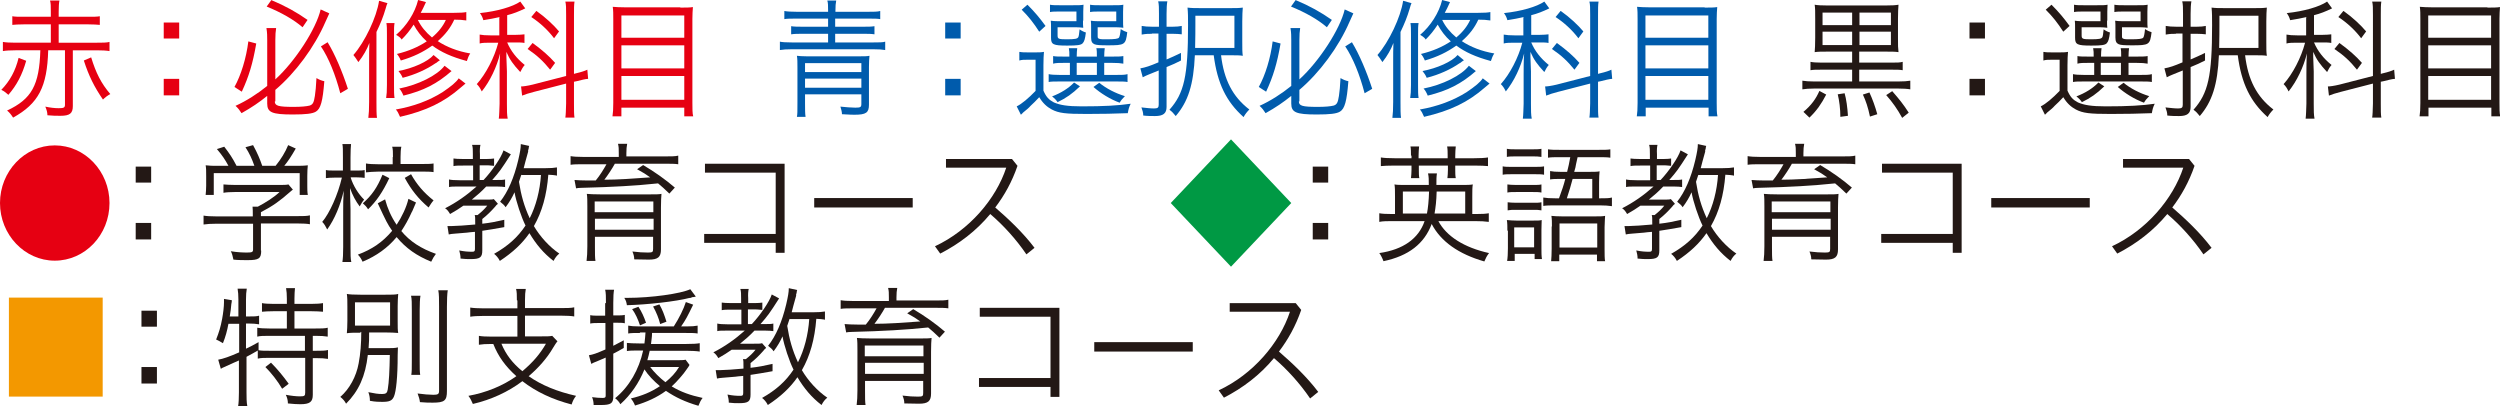 <?xml version="1.0" encoding="UTF-8"?><svg id="_レイヤー_2" xmlns="http://www.w3.org/2000/svg" viewBox="0 0 95.43 15.5"><defs><style>.cls-1{fill:#094;}.cls-1,.cls-2,.cls-3,.cls-4,.cls-5{stroke-width:0px;}.cls-2{fill:#005bac;}.cls-3{fill:#e60012;}.cls-4{fill:#231815;}.cls-5{fill:#f39800;}</style></defs><g id="_カリキュラム_文字"><path class="cls-3" d="M1,2.32c-.15.53-.36.93-.68,1.3-.09-.08-.16-.14-.27-.19.33-.34.54-.73.66-1.22l.29.11ZM.59,1.92c-.19,0-.37.01-.48.03v-.35c.1.02.27.03.48.03h1.35v-.7H.9c-.19,0-.33.01-.43.02v-.33c.1.02.23.02.43.02h1.04v-.19c0-.22,0-.32-.03-.43h.36c-.02.07-.03.25-.03.43v.19h1.14c.2,0,.33,0,.43-.02v.33c-.11-.01-.25-.02-.43-.02h-1.14v.7h1.46c.21,0,.38,0,.48-.03v.35c-.11-.02-.29-.03-.48-.03h-.92v2.13c0,.28-.12.37-.47.37-.14,0-.31,0-.5-.02,0-.11-.03-.21-.08-.33.19.04.35.06.51.06.19,0,.24-.02.24-.13V1.92h-.64c-.04,1.4-.37,2.03-1.34,2.57-.07-.11-.14-.2-.23-.27.94-.44,1.23-.97,1.27-2.3h-.94ZM3.48,2.19c.18.59.38.99.73,1.4-.11.06-.2.13-.28.21-.33-.48-.54-.9-.73-1.49l.28-.12Z"/><path class="cls-3" d="M6.84.86v.61h-.59v-.61h.59ZM6.84,3.01v.63h-.59v-.63h.59Z"/><path class="cls-3" d="M9.78,1.67c-.13.75-.28,1.25-.55,1.83l-.28-.18c.25-.45.45-1.1.53-1.74l.3.08ZM10.49,3.87c0,.17.13.21.72.21.29,0,.49-.02.61-.05.12-.04.16-.11.2-.37.03-.2.04-.33.06-.68.1.06.2.1.3.12-.06.77-.14,1.05-.32,1.16-.13.08-.38.11-.89.11-.79,0-.97-.08-.97-.42v-.29c-.31.25-.59.44-.98.66-.07-.11-.13-.19-.23-.28.42-.19.84-.46,1.21-.76v-1.74c0-.16,0-.29-.03-.47h.37c-.02.12-.03.27-.03.46v1.5c.76-.69,1.56-1.93,1.73-2.67l.33.15q-.05.11-.15.33c-.41.95-1.14,1.94-1.91,2.59v.44ZM10.35,0c.55.23.96.46,1.39.76l-.19.28c-.35-.3-.81-.56-1.37-.79l.18-.25ZM12.51,1.62c.27.44.56,1.12.77,1.77l-.29.17c-.19-.72-.44-1.34-.74-1.79l.26-.16Z"/><path class="cls-3" d="M14.09,2.36c0-.25,0-.53.01-.72-.09.24-.23.49-.42.73-.07-.11-.14-.21-.19-.27.44-.5.89-1.45.98-2.07l.32.09c-.03.06-.03.08-.07.21-.09.31-.2.58-.35.89v2.67c0,.28,0,.47.02.61h-.33c.02-.15.03-.34.03-.61v-1.52ZM15.06.88c-.02.12-.02.22-.02.42v1.94c0,.25,0,.37.02.5h-.32c.02-.14.03-.25.03-.5v-1.93c0-.2,0-.31-.02-.43h.32ZM17.79.78c-.11-.02-.28-.03-.45-.03-.14.31-.35.58-.63.82.33.22.76.39,1.24.47-.05.07-.1.19-.13.29-.59-.16-.98-.34-1.32-.59-.35.25-.72.43-1.2.57-.04-.1-.1-.2-.15-.25.45-.11.8-.26,1.14-.48-.22-.2-.37-.4-.5-.64-.15.23-.28.39-.46.57-.01-.04-.1-.12-.21-.18.4-.34.72-.84.84-1.33l.3.08c-.1.22-.12.26-.2.41h1.27c.24,0,.38-.01.47-.03v.32ZM17.78,3.18c-.06.05-.11.09-.19.16-.64.56-1.32.89-2.32,1.12-.05-.12-.1-.22-.16-.28.68-.12,1.27-.34,1.78-.66.34-.23.52-.38.62-.53l.26.2ZM16.63,2.41c-.33.23-.78.44-1.26.56-.04-.1-.09-.17-.16-.26.55-.1,1.13-.36,1.34-.61l.24.2s-.05.04-.06.04l-.09.07ZM17.24,2.71c-.56.49-1.07.75-1.84.94-.05-.12-.1-.21-.16-.27.72-.14,1.45-.5,1.73-.87l.26.2ZM15.95.76c.12.25.3.47.54.67.25-.21.42-.43.53-.67h-1.07Z"/><path class="cls-3" d="M19.08.65c-.23.05-.37.08-.63.12-.03-.11-.06-.17-.13-.27.66-.07,1.25-.24,1.54-.44l.19.26c-.25.12-.45.2-.69.26v.75h.33c.14,0,.25-.01.33-.02v.33c-.09-.02-.2-.02-.34-.02h-.32c.14.33.36.61.67.86-.07.08-.11.15-.17.27-.27-.29-.4-.47-.53-.77v.2c0,.09.01.34.02.55v1.23c0,.26,0,.42.03.57h-.34c.02-.15.02-.34.03-.57v-1.13c0-.18,0-.54.02-.79-.13.52-.38,1.05-.7,1.45-.06-.12-.1-.19-.19-.28.35-.39.67-1.01.82-1.58h-.3c-.16,0-.31,0-.41.03v-.34c.1.02.24.03.41.03h.34v-.68ZM20.37,3.51c-.16.04-.35.1-.44.14l-.04-.35c.08,0,.23-.02.44-.07l1.28-.33V.58c0-.27,0-.41-.03-.52h.35c-.02.13-.02.27-.02.51v2.25l.07-.02c.22-.05.36-.1.44-.14l.03.35c-.09,0-.28.05-.44.09l-.1.02v.84c0,.25,0,.42.02.53h-.35c.02-.12.02-.25.03-.54v-.76l-1.24.32ZM20.33,1.64c.38.28.62.49.86.76l-.19.26c-.26-.32-.49-.54-.86-.79l.19-.23ZM20.48.42c.34.24.66.54.86.78l-.19.26c-.24-.32-.55-.6-.87-.81l.19-.23Z"/><path class="cls-3" d="M25.97.29c.21,0,.36,0,.48-.02-.01.12-.02.29-.02.45v3.2c0,.22,0,.41.03.52h-.34v-.33h-2.4v.33h-.34c.02-.13.03-.28.03-.51V.75c0-.22,0-.35-.02-.49.13.01.27.02.49.02h2.09ZM26.12,1.44v-.85h-2.4v.85h2.4ZM23.72,2.61h2.4v-.88h-2.4v.88ZM23.72,3.81h2.4v-.91h-2.4v.91Z"/><path class="cls-2" d="M31.61.42c0-.2,0-.31-.03-.4h.34c-.02.1-.03.21-.03.4v.03h1.24c.21,0,.37,0,.47-.03v.31c-.1-.02-.25-.02-.46-.02h-1.26v.31h1.08c.15,0,.31,0,.42-.02v.31c-.12-.02-.26-.02-.42-.02h-1.08v.33h1.45c.21,0,.38,0,.46-.03v.32c-.11-.02-.25-.03-.46-.03h-3.1c-.19,0-.35.01-.46.03v-.32c.08.02.25.03.46.03h1.38v-.33h-.98c-.17,0-.3,0-.43.02v-.31c.12.02.28.02.43.02h.98v-.31h-1.21c-.2,0-.37,0-.46.02v-.31c.1.02.27.03.48.03h1.19v-.03ZM30.73,3.6v.35c0,.22,0,.39.02.51h-.33c.02-.11.02-.18.02-.55v-1.34c0-.19,0-.32-.02-.44.1.01.19.02.37.02h2.02c.19,0,.28,0,.38-.02-.01.11-.02.23-.02.43v1.44c0,.3-.11.38-.55.38-.08,0-.13,0-.48-.02,0-.09-.03-.19-.06-.29.2.02.41.04.57.04.2,0,.23-.02.23-.15v-.36h-2.15ZM32.88,2.41h-2.15v.34h2.15v-.34ZM30.73,3v.35h2.15v-.35h-2.15Z"/><path class="cls-2" d="M36.67.86v.61h-.59v-.61h.59ZM36.67,3.01v.63h-.59v-.63h.59Z"/><path class="cls-2" d="M38.92,1.98c.1.02.18.02.36.02h.22c.15,0,.24,0,.35-.02-.01.13-.02.27-.02.51v.97c.11.25.21.35.4.45.23.1.51.15,1.06.15.86,0,1.38-.03,1.87-.1-.07.15-.08.2-.11.36-.5.02-1,.03-1.57.03-.81,0-1.06-.03-1.33-.17-.19-.1-.35-.25-.48-.47-.13.14-.22.23-.33.33-.03.04-.07.07-.11.11l-.18.15s-.03.04-.08.08l-.16-.32c.19-.09.45-.31.72-.59v-1.19h-.28c-.16,0-.24,0-.34.03v-.32ZM39.22.18c.29.29.47.51.69.81l-.24.22c-.22-.34-.4-.57-.67-.84l.22-.19ZM40.64,2.4c-.21,0-.33,0-.44.03v-.29c.1.02.22.02.43.02h.19c0-.15,0-.22-.02-.32h.32c-.01.08-.02.18-.02.32h.77c0-.15,0-.23-.02-.32h.32c-.01.1-.02.17-.02.32h.3c.21,0,.32,0,.43-.02v.29c-.11-.02-.22-.03-.44-.03h-.29v.46h.44c.24,0,.34,0,.45-.03v.3c-.1-.02-.23-.02-.45-.02h-2.13c-.21,0-.33,0-.43.02v-.3c.09.02.22.03.43.03h.38v-.46h-.18ZM41.34.79c0,.12,0,.21.01.27-.1-.01-.17-.02-.29-.02h-.69v.31c0,.13.03.15.34.15.34,0,.41-.02.45-.08.02-.04.03-.1.05-.3.08.06.17.1.24.12-.03.25-.06.35-.13.42-.07.06-.19.08-.58.08-.54,0-.62-.04-.62-.3v-.37c0-.12,0-.21-.01-.28.06.01.15.02.3.02h.68v-.37h-.64c-.17,0-.27,0-.37.02V.18c.08.02.24.02.37.02h.5c.23,0,.32,0,.41-.02,0,.08-.01.13-.01.27v.34ZM41.22,3.3c-.29.28-.52.44-.85.6-.05-.08-.12-.15-.21-.22.34-.13.63-.31.84-.53l.23.15ZM41.1,2.86h.77v-.46h-.77v.46ZM42.87.79c0,.11,0,.21.01.27-.09-.01-.16-.02-.29-.02h-.69v.32c0,.08,0,.1.06.12.04.02.14.02.28.02.32,0,.43-.02.47-.06.03-.04.05-.13.07-.33.09.06.18.1.25.12-.06.48-.09.5-.75.5-.3,0-.42-.01-.5-.04-.09-.04-.13-.1-.13-.26v-.36c0-.12,0-.2-.01-.28.06.01.15.02.29.02h.68v-.37h-.63c-.17,0-.27,0-.37.02V.18c.09.02.24.02.37.02h.49c.22,0,.32,0,.41-.02,0,.05-.01.15-.01.27v.34ZM41.96,3.16c.27.22.62.4.98.51-.09.09-.15.16-.2.25-.36-.13-.73-.36-1-.6l.22-.16Z"/><path class="cls-2" d="M43.98,1.29c-.15,0-.22,0-.4.03v-.33c.11.02.24.03.4.03h.26v-.49c0-.22,0-.36-.03-.48h.35c-.02.11-.03.27-.03.48v.49h.24c.13,0,.25-.01.34-.03v.32c-.09-.01-.21-.02-.35-.02h-.23v.98c.19-.08.3-.13.55-.25v.29c-.22.11-.28.14-.55.25v1.52c0,.25-.13.35-.44.35-.12,0-.29,0-.45-.02,0-.11-.03-.2-.07-.31.19.02.34.04.48.04s.18-.03.18-.14v-1.31c-.1.04-.24.1-.37.15-.08.03-.16.07-.24.11l-.09-.34c.21-.04.36-.09.69-.23v-1.1h-.26ZM45.61,2.11c-.05,1.13-.26,1.77-.73,2.32-.09-.11-.14-.17-.24-.24.56-.63.71-1.27.71-3.23,0-.29,0-.47-.02-.67.16.02.29.02.52.02h1.1c.23,0,.34,0,.49-.02-.01.12-.02.29-.02.53v.78c0,.26,0,.4.02.53-.12-.02-.24-.02-.45-.02h-.38c.11.93.44,1.58,1.08,2.07-.08.08-.17.19-.22.29-.66-.59-1-1.28-1.14-2.36h-.71ZM47.12,1.83V.6h-1.49v.33c0,.2,0,.5-.01.9h1.5Z"/><path class="cls-2" d="M48.88,1.67c-.13.75-.28,1.25-.55,1.83l-.28-.18c.25-.45.45-1.1.53-1.74l.3.08ZM49.58,3.87c0,.17.13.21.72.21.29,0,.49-.02.61-.05.12-.04.16-.11.2-.37.03-.2.04-.33.06-.68.1.06.2.1.3.12-.06.77-.14,1.05-.32,1.16-.13.08-.38.11-.89.11-.79,0-.97-.08-.97-.42v-.29c-.31.25-.59.44-.98.66-.07-.11-.13-.19-.23-.28.42-.19.84-.46,1.21-.76v-1.74c0-.16,0-.29-.03-.47h.37c-.02.12-.03.27-.03.46v1.5c.76-.69,1.56-1.93,1.73-2.67l.33.15q-.05.11-.15.33c-.41.95-1.14,1.94-1.91,2.59v.44ZM49.45,0c.55.23.96.46,1.39.76l-.19.28c-.35-.3-.81-.56-1.37-.79l.18-.25ZM51.61,1.62c.27.44.56,1.12.77,1.77l-.29.17c-.19-.72-.44-1.34-.74-1.79l.26-.16Z"/><path class="cls-2" d="M53.18,2.36c0-.25,0-.53.01-.72-.09.24-.23.49-.42.73-.07-.11-.14-.21-.19-.27.44-.5.89-1.45.98-2.07l.32.09c-.03.06-.03.08-.07.21-.09.31-.2.58-.35.89v2.67c0,.28,0,.47.02.61h-.33c.02-.15.03-.34.03-.61v-1.52ZM54.15.88c-.02.12-.02.22-.02.42v1.94c0,.25,0,.37.02.5h-.32c.02-.14.03-.25.03-.5v-1.93c0-.2,0-.31-.02-.43h.32ZM56.88.78c-.11-.02-.28-.03-.45-.03-.14.31-.35.58-.63.82.33.22.76.39,1.24.47-.05.07-.1.19-.13.29-.59-.16-.98-.34-1.32-.59-.35.25-.72.43-1.2.57-.04-.1-.1-.2-.15-.25.45-.11.8-.26,1.14-.48-.22-.2-.37-.4-.5-.64-.15.23-.28.39-.46.57-.01-.04-.1-.12-.21-.18.4-.34.72-.84.84-1.33l.3.08c-.1.22-.12.26-.2.41h1.27c.24,0,.38-.01.47-.03v.32ZM56.87,3.18c-.06.05-.11.09-.19.16-.64.56-1.32.89-2.32,1.12-.05-.12-.1-.22-.16-.28.68-.12,1.27-.34,1.78-.66.34-.23.52-.38.62-.53l.26.2ZM55.72,2.41c-.33.23-.78.44-1.26.56-.04-.1-.09-.17-.16-.26.55-.1,1.13-.36,1.34-.61l.24.2s-.05.04-.06.04l-.09.07ZM56.34,2.71c-.56.49-1.07.75-1.84.94-.05-.12-.1-.21-.16-.27.72-.14,1.45-.5,1.73-.87l.26.2ZM55.05.76c.12.25.3.47.54.67.25-.21.42-.43.53-.67h-1.07Z"/><path class="cls-2" d="M58.17.65c-.23.05-.37.08-.63.12-.03-.11-.06-.17-.13-.27.66-.07,1.25-.24,1.54-.44l.19.26c-.25.12-.45.2-.69.26v.75h.33c.14,0,.25-.01.33-.02v.33c-.09-.02-.2-.02-.34-.02h-.32c.14.33.36.61.67.86-.07.08-.11.15-.17.27-.27-.29-.4-.47-.53-.77v.2c0,.09.01.34.02.55v1.23c0,.26,0,.42.03.57h-.34c.02-.15.02-.34.03-.57v-1.13c0-.18,0-.54.02-.79-.13.52-.38,1.05-.7,1.45-.06-.12-.1-.19-.19-.28.35-.39.67-1.01.82-1.58h-.3c-.16,0-.31,0-.41.03v-.34c.1.02.24.03.41.03h.34v-.68ZM59.46,3.51c-.16.04-.35.1-.44.14l-.04-.35c.08,0,.23-.02.44-.07l1.28-.33V.58c0-.27,0-.41-.03-.52h.35c-.02.13-.02.27-.02.51v2.25l.07-.02c.22-.05.36-.1.44-.14l.03.35c-.09,0-.28.05-.44.09l-.1.02v.84c0,.25,0,.42.02.53h-.35c.02-.12.02-.25.03-.54v-.76l-1.24.32ZM59.43,1.64c.38.28.62.49.86.76l-.19.26c-.26-.32-.49-.54-.86-.79l.19-.23ZM59.58.42c.34.24.66.54.86.78l-.19.26c-.24-.32-.55-.6-.87-.81l.19-.23Z"/><path class="cls-2" d="M65.07.29c.21,0,.36,0,.48-.02-.01.12-.02.29-.02.45v3.2c0,.22,0,.41.03.52h-.34v-.33h-2.4v.33h-.34c.02-.13.03-.28.03-.51V.75c0-.22,0-.35-.02-.49.13.01.27.02.49.02h2.09ZM65.21,1.44v-.85h-2.4v.85h2.4ZM62.81,2.61h2.4v-.88h-2.4v.88ZM62.81,3.81h2.4v-.91h-2.4v.91Z"/><path class="cls-4" d="M69.82,1.97c-.29,0-.4,0-.55.02.01-.13.02-.27.02-.54v-.72c0-.29,0-.41-.02-.55.1.02.26.03.52.03h2.15c.28,0,.43-.01.53-.03-.01.16-.02.26-.02.54v.73c0,.29,0,.38.02.54-.14-.02-.26-.02-.54-.02h-.96v.42h1.25c.19,0,.31,0,.41-.03v.32c-.11-.02-.22-.02-.41-.02h-1.25v.45h1.49c.21,0,.34-.01.46-.03v.33c-.11-.02-.28-.03-.46-.03h-3.21c-.17,0-.34.01-.45.03v-.33c.11.02.27.03.45.03h1.45v-.45h-1.18c-.19,0-.3,0-.41.02v-.32c.09.02.23.03.41.03h1.18v-.42h-.88ZM69.71,3.61c-.18.35-.36.61-.64.88l-.23-.22c.3-.25.48-.5.61-.8l.26.14ZM70.7.48h-1.13v.48h1.13v-.48ZM70.7,1.21h-1.13v.51h1.13v-.51ZM70.41,3.55c.07.24.11.56.13.87l-.29.04c0-.3-.04-.62-.1-.86l.26-.04ZM72.18.96v-.48h-1.2v.48h1.2ZM72.18,1.72v-.51h-1.2v.51h1.2ZM71.36,3.53c.12.26.22.54.3.83l-.28.09c-.07-.34-.16-.61-.27-.84l.25-.08ZM72.23,3.48c.27.31.41.48.63.82l-.25.2c-.18-.33-.37-.6-.61-.87l.23-.15Z"/><path class="cls-4" d="M75.77.86v.61h-.59v-.61h.59ZM75.77,3.01v.63h-.59v-.63h.59Z"/><path class="cls-4" d="M78.01,1.98c.1.02.18.02.36.02h.22c.15,0,.24,0,.35-.02-.01.13-.02.27-.02.51v.97c.11.25.21.35.4.45.23.1.51.15,1.06.15.86,0,1.38-.03,1.87-.1-.07.15-.08.2-.11.36-.5.02-1,.03-1.57.03-.81,0-1.06-.03-1.33-.17-.19-.1-.35-.25-.48-.47-.13.14-.22.23-.33.33-.03.04-.07.07-.11.11l-.18.15s-.03.04-.08.08l-.16-.32c.19-.09.45-.31.72-.59v-1.19h-.28c-.16,0-.24,0-.34.03v-.32ZM78.31.18c.29.29.47.51.69.81l-.24.22c-.22-.34-.4-.57-.67-.84l.22-.19ZM79.74,2.4c-.21,0-.33,0-.44.03v-.29c.1.02.22.02.43.02h.19c0-.15,0-.22-.02-.32h.32c-.01.08-.02.18-.02.32h.77c0-.15,0-.23-.02-.32h.32c-.01.1-.02.17-.02.32h.3c.21,0,.32,0,.43-.02v.29c-.11-.02-.22-.03-.44-.03h-.29v.46h.44c.24,0,.34,0,.45-.03v.3c-.1-.02-.23-.02-.45-.02h-2.13c-.21,0-.33,0-.43.02v-.3c.09.02.22.03.43.03h.38v-.46h-.18ZM80.43.79c0,.12,0,.21.01.27-.1-.01-.17-.02-.29-.02h-.69v.31c0,.13.03.15.34.15.34,0,.41-.02.45-.08.02-.04.03-.1.05-.3.08.06.17.1.24.12-.03.25-.06.35-.13.42-.07.06-.19.08-.58.08-.54,0-.62-.04-.62-.3v-.37c0-.12,0-.21-.01-.28.06.01.15.02.3.02h.68v-.37h-.64c-.17,0-.27,0-.37.02V.18c.08.02.24.02.37.02h.5c.23,0,.32,0,.41-.02,0,.08-.01.13-.01.27v.34ZM80.32,3.3c-.29.28-.52.44-.85.6-.05-.08-.12-.15-.21-.22.34-.13.63-.31.84-.53l.23.15ZM80.19,2.86h.77v-.46h-.77v.46ZM81.97.79c0,.11,0,.21.01.27-.09-.01-.16-.02-.29-.02h-.69v.32c0,.08,0,.1.06.12.04.02.14.02.28.02.32,0,.43-.02.47-.06.03-.04.05-.13.07-.33.09.06.18.1.25.12-.06.48-.09.5-.75.5-.3,0-.42-.01-.5-.04-.09-.04-.13-.1-.13-.26v-.36c0-.12,0-.2-.01-.28.06.01.15.02.29.02h.68v-.37h-.63c-.17,0-.27,0-.37.02V.18c.09.02.24.02.37.02h.49c.22,0,.32,0,.41-.02,0,.05-.01.15-.01.27v.34ZM81.06,3.16c.27.22.62.4.98.51-.09.09-.15.16-.2.25-.36-.13-.73-.36-1-.6l.22-.16Z"/><path class="cls-4" d="M83.07,1.29c-.15,0-.22,0-.4.03v-.33c.11.02.24.03.4.03h.26v-.49c0-.22,0-.36-.03-.48h.35c-.02.11-.03.27-.03.48v.49h.24c.13,0,.25-.01.34-.03v.32c-.09-.01-.21-.02-.35-.02h-.23v.98c.19-.08.3-.13.55-.25v.29c-.22.11-.28.14-.55.25v1.52c0,.25-.13.35-.44.35-.12,0-.29,0-.45-.02,0-.11-.03-.2-.07-.31.19.02.34.04.48.04s.18-.03.18-.14v-1.31c-.1.04-.24.1-.37.15-.08.03-.16.07-.24.11l-.09-.34c.21-.04.36-.09.69-.23v-1.1h-.26ZM84.7,2.11c-.05,1.13-.26,1.77-.73,2.32-.09-.11-.14-.17-.24-.24.56-.63.71-1.27.71-3.23,0-.29,0-.47-.02-.67.16.02.29.02.52.02h1.1c.23,0,.34,0,.49-.02-.01.12-.02.29-.02.53v.78c0,.26,0,.4.02.53-.12-.02-.24-.02-.45-.02h-.38c.11.93.44,1.58,1.08,2.07-.08.08-.17.19-.22.29-.66-.59-1-1.28-1.14-2.36h-.71ZM86.21,1.83V.6h-1.49v.33c0,.2,0,.5-.01.9h1.5Z"/><path class="cls-4" d="M88.05.65c-.23.05-.37.08-.63.12-.03-.11-.06-.17-.13-.27.66-.07,1.25-.24,1.54-.44l.19.26c-.25.12-.45.2-.69.26v.75h.33c.14,0,.25-.01.33-.02v.33c-.09-.02-.2-.02-.34-.02h-.32c.14.33.36.61.67.86-.07.08-.11.15-.17.27-.27-.29-.4-.47-.53-.77v.2c0,.09.01.34.02.55v1.23c0,.26,0,.42.03.57h-.34c.02-.15.02-.34.03-.57v-1.13c0-.18,0-.54.02-.79-.13.52-.38,1.05-.7,1.45-.06-.12-.1-.19-.19-.28.35-.39.67-1.01.82-1.58h-.3c-.16,0-.31,0-.41.03v-.34c.1.02.24.03.41.03h.34v-.68ZM89.34,3.51c-.16.04-.35.1-.44.14l-.04-.35c.08,0,.23-.02.44-.07l1.28-.33V.58c0-.27,0-.41-.03-.52h.35c-.02.13-.02.27-.02.51v2.25l.07-.02c.22-.05.36-.1.44-.14l.03.35c-.09,0-.28.05-.44.09l-.1.02v.84c0,.25,0,.42.02.53h-.35c.02-.12.02-.25.03-.54v-.76l-1.24.32ZM89.3,1.64c.38.28.62.49.86.76l-.19.26c-.26-.32-.49-.54-.86-.79l.19-.23ZM89.46.42c.34.24.66.54.86.78l-.19.26c-.24-.32-.55-.6-.87-.81l.19-.23Z"/><path class="cls-4" d="M94.95.29c.21,0,.36,0,.48-.02-.01.12-.02.29-.02.45v3.2c0,.22,0,.41.03.52h-.34v-.33h-2.4v.33h-.34c.02-.13.03-.28.03-.51V.75c0-.22,0-.35-.02-.49.13.01.27.02.49.02h2.09ZM95.09,1.44v-.85h-2.4v.85h2.4ZM92.69,2.61h2.4v-.88h-2.4v.88ZM92.69,3.81h2.4v-.91h-2.4v.91Z"/><path class="cls-3" d="M4.18,7.75c0,1.22-.94,2.2-2.09,2.2s-2.09-.99-2.09-2.2.94-2.2,2.09-2.2,2.09.99,2.09,2.2Z"/><path class="cls-4" d="M5.77,6.36v.61h-.59v-.61h.59ZM5.77,8.51v.63h-.59v-.63h.59Z"/><path class="cls-4" d="M9.97,9.57c0,.3-.09.36-.52.36-.13,0-.38,0-.54-.02-.03-.14-.05-.23-.1-.32.24.04.45.05.61.05.21,0,.24-.02.24-.12v-.98h-1.4c-.19,0-.37.01-.49.03v-.34c.11.02.28.03.48.03h1.4v-.08c0-.12,0-.18-.01-.29h.2c.29-.15.65-.38.83-.56h-1.7c-.14,0-.36.01-.44.03v-.32c.1.01.28.02.45.02h1.68c.16,0,.28,0,.35-.02l.17.2s-.06.04-.1.08c-.41.36-.66.54-1.12.78v.15h1.38c.22,0,.38,0,.49-.03v.34c-.09-.02-.28-.03-.49-.03h-1.38v1.03ZM8.72,6.33c-.13-.24-.23-.39-.44-.64l.28-.09c.2.26.31.42.47.73h.68c-.09-.26-.19-.48-.34-.71l.29-.08c.17.31.26.53.35.79h.51c.21-.26.37-.52.48-.79l.29.13c-.18.31-.29.48-.44.66h.36c.25,0,.39,0,.54-.02-.01.11-.02.21-.02.41v.37c0,.1,0,.25.02.35h-.31v-.83h-3.28v.83h-.31c.01-.1.02-.23.02-.35v-.37c0-.2,0-.3-.02-.41.16.02.25.02.53.02h.33Z"/><path class="cls-4" d="M13.39,6.79c.09.29.29.62.51.83-.07.08-.12.17-.17.26-.15-.2-.27-.42-.37-.7,0,.35.02.62.02.8v1.45c0,.26,0,.46.03.57h-.34c.02-.13.03-.3.03-.57v-1.38c0-.34,0-.35.02-.77-.12.55-.35,1.09-.63,1.48-.06-.12-.11-.21-.19-.29.28-.33.6-1.04.75-1.69h-.27c-.16,0-.27.01-.34.02v-.31c.07.02.19.02.34.02h.31v-.5c0-.29,0-.41-.02-.51h.33c-.01.1-.02.27-.02.51v.5h.24c.14,0,.22,0,.3-.02v.3c-.08-.01-.17-.02-.3-.02h-.23ZM15.73,8.07c-.15.33-.26.52-.41.75.32.39.75.67,1.32.87-.07.09-.13.19-.18.3-.56-.23-.96-.51-1.32-.94-.34.41-.77.72-1.3.94-.05-.11-.1-.19-.18-.27.54-.2.95-.48,1.31-.91-.18-.26-.23-.36-.55-1.05l.28-.15c.09.34.23.66.44.97.2-.3.38-.68.45-.99l.29.14-.03.07-.12.28ZM14.86,6.8c-.25.53-.49.88-.81,1.19-.06-.1-.11-.15-.2-.23.34-.3.55-.6.75-1.09l.26.13ZM15,5.99c0-.17,0-.3-.03-.39h.35c-.02.09-.03.22-.03.39v.27h.79c.18,0,.37,0,.47-.02v.33c-.12-.02-.27-.02-.48-.02h-1.62c-.18,0-.39.02-.48.03v-.34c.1.02.28.03.48.03h.54v-.27ZM15.69,6.65c.22.39.48.7.86,1-.08.09-.12.16-.19.27-.39-.33-.66-.67-.91-1.13l.24-.14Z"/><path class="cls-4" d="M17.54,7.12c-.24,0-.32,0-.4.02v-.29c.07.02.22.03.4.03h.52v-.56h-.37c-.17,0-.29,0-.38.02v-.29c.06.01.19.02.38.02h.36v-.18c0-.16,0-.27-.03-.36h.32c-.02.08-.03.2-.02.36v.18h.24c.13,0,.25-.01.3-.02v.28c-.07,0-.15-.02-.29-.02h-.26v.56h.15c.32-.34.67-.85.76-1.13l.28.15c-.37.58-.43.66-.71.98h.18c.15,0,.24,0,.31-.02v.29c-.08-.01-.16-.02-.31-.02h-.41c-.18.19-.34.33-.55.5h.51c.21,0,.27,0,.33-.02l.15.17v.02s-.03.02-.03.02c0,0-.01.01-.03.03l-.04.05c-.16.18-.3.32-.49.47v.18c.34-.04.48-.07.84-.15v.28c-.39.07-.57.1-.84.14v.75c0,.27-.09.33-.44.33-.11,0-.24,0-.39-.02,0-.11-.02-.2-.05-.31.19.04.34.05.49.05.09,0,.11-.02.11-.11v-.65c-.13.01-.24.02-.3.03l-.48.04c-.08,0-.16.02-.22.03l-.05-.32c.05,0,.1,0,.15,0,.16,0,.6-.03.91-.06v-.03c0-.23,0-.27-.02-.33h.11c.16-.13.26-.22.37-.36h-.91c-.17.12-.3.2-.51.32-.06-.1-.1-.16-.19-.22.43-.22.82-.49,1.2-.83h-.69ZM21.25,6.7c-.1-.02-.17-.02-.32-.03-.06.78-.24,1.42-.55,1.96.24.41.6.8.97,1.05-.09.07-.16.16-.22.28-.38-.29-.67-.64-.92-1.06-.28.4-.63.73-1.13,1.06-.06-.12-.14-.21-.22-.27.53-.3.9-.63,1.2-1.08-.16-.32-.36-.92-.42-1.27-.09.2-.19.37-.34.57-.05-.08-.11-.13-.21-.21.3-.38.53-.91.69-1.58.07-.3.1-.47.1-.62l.32.07s-.02.05-.02.09c0,.01,0,.04-.02.07v.06c-.09.3-.13.49-.17.63h.82c.22,0,.33-.01.45-.03v.33ZM19.9,6.67c-.04.12-.05.16-.09.27.08.51.2.94.41,1.39.24-.47.39-1.05.43-1.65h-.74Z"/><path class="cls-4" d="M23.62,5.85c0-.18,0-.24-.03-.36h.35c-.02.1-.03.21-.03.36v.12h1.5c.21,0,.37,0,.48-.03v.33c-.12-.02-.29-.02-.46-.02h-1.96c-.09.17-.29.47-.4.61.5,0,1.08-.04,1.75-.09-.17-.12-.26-.18-.5-.31l.23-.16c.44.26.85.55,1.21.86l-.21.23c-.2-.19-.28-.27-.43-.39-.86.09-1.72.14-2.92.17-.1,0-.16.01-.21.02l-.06-.32c.16.01.25.02.51.02.05,0,.15,0,.3,0,.15-.18.3-.42.41-.62h-.9c-.17,0-.36,0-.47.02v-.33c.11.02.27.03.48.03h1.36v-.12ZM22.71,9.03v.39c0,.25,0,.43.02.54h-.34c.02-.15.03-.33.03-.56v-1.53c0-.19,0-.36-.02-.47.09.01.28.02.54.02h1.81c.3,0,.4,0,.5-.02-.01.11-.02.29-.02.52v1.6c0,.29-.11.39-.46.39-.02,0-.2,0-.56-.01,0-.11-.03-.21-.07-.3.24.03.41.04.59.04s.2-.02.2-.14v-.46h-2.24ZM24.94,7.69h-2.24v.41h2.24v-.41ZM22.71,8.35v.42h2.24v-.42h-2.24Z"/><path class="cls-4" d="M29.61,8.94v-2.35h-2.7v-.34h3.04v3.4h-.34v-.38h-2.73v-.34h2.73Z"/><path class="cls-4" d="M34.84,7.56v.36h-3.76v-.36h3.76Z"/><path class="cls-4" d="M39.18,9.71c-.4-.59-.9-1.13-1.38-1.54-.54.65-1.19,1.14-1.91,1.51l-.2-.28c1.31-.61,2.33-1.81,2.72-3h-2.3v-.33h2.52l.21.26c-.21.61-.5,1.13-.85,1.59.51.44,1.07.97,1.5,1.54l-.31.25Z"/><path class="cls-1" d="M49.29,7.75l-2.3,2.43-2.3-2.43,2.3-2.43,2.3,2.43Z"/><path class="cls-4" d="M50.7,6.36v.61h-.59v-.61h.59ZM50.7,8.51v.63h-.59v-.63h.59Z"/><path class="cls-4" d="M54.9,8.43c.31.59.99,1.02,1.94,1.23-.08.1-.13.2-.18.32-.98-.28-1.66-.76-2.01-1.43-.28.75-.88,1.22-1.84,1.42-.04-.11-.11-.25-.16-.31.91-.13,1.5-.55,1.73-1.22h-1.21c-.2,0-.39,0-.52.03v-.33c.1.02.26.03.5.03h.1v-.67c0-.21,0-.35-.02-.46.1.02.23.02.45.02h.86c0-.21,0-.31-.03-.44h.34c-.02.13-.02.24-.02.44h.94c.22,0,.35,0,.45-.02-.02.1-.02.24-.02.46v.67h.13c.26,0,.39-.01.5-.03v.33c-.13-.02-.32-.03-.53-.03h-1.42ZM53.86,5.94c0-.12,0-.27-.02-.35h.33c-.01.08-.02.25-.02.35v.1h1.11v-.1c0-.11,0-.25-.02-.35h.33c-.01.1-.02.22-.02.35v.1h.72c.22,0,.41-.01.53-.03v.33c-.12-.01-.27-.02-.53-.02h-.72v.16c0,.11,0,.23.02.32h-.32c.01-.08.02-.2.02-.32v-.16h-1.11v.15c0,.13,0,.26.02.33h-.32c.01-.1.02-.2.02-.32v-.16h-.65c-.26,0-.39.01-.52.02v-.33c.11.02.3.03.52.03h.65v-.1ZM54.47,8.15c.04-.2.07-.49.08-.84h-1v.84h.92ZM55.93,8.15v-.84h-1.09c-.01.38-.04.6-.08.84h1.17Z"/><path class="cls-4" d="M57.36,6.35c.1.02.19.02.37.02h.8c.21,0,.32,0,.41-.02v.32c-.09-.02-.2-.02-.38-.02h-.83c-.15,0-.28,0-.37.02v-.32ZM57.54,8.81c0-.16,0-.29-.02-.41.11.01.25.02.37.02h.62c.2,0,.26,0,.34-.02,0,.09-.01.22-.01.38v.71c0,.14,0,.29.02.4h-.28v-.2h-.76v.27h-.29c.02-.11.03-.3.03-.48v-.68ZM57.52,5.68c.1.02.2.02.36.02h.6c.15,0,.26,0,.36-.02v.31c-.13-.02-.19-.02-.36-.02h-.6c-.16,0-.27,0-.36.02v-.31ZM57.54,7.04c.09.01.16.02.34.02h.63c.16,0,.25,0,.33-.02v.31c-.1-.02-.18-.02-.33-.02h-.63c-.14,0-.26,0-.34.02v-.31ZM57.54,7.72c.09.01.18.02.34.02h.63c.17,0,.24,0,.33-.02v.31c-.11-.02-.16-.02-.33-.02h-.63c-.16,0-.23,0-.33.02v-.31ZM57.8,9.44h.76v-.76h-.76v.76ZM59.51,7.57c.13-.36.17-.47.24-.74h-.18c-.15,0-.29,0-.4.02v-.32c.11.02.21.03.4.03h.25c.05-.19.08-.34.12-.56h-.4c-.2,0-.34,0-.45.02v-.32c.12.02.27.02.46.02h1.46c.2,0,.38,0,.46-.02v.32c-.11-.02-.25-.02-.46-.02h-.79s-.02.1-.06.27c-.01.08-.03.16-.07.29h.57c.17,0,.31,0,.4-.02-.01.09-.02.22-.02.42v.61h.04c.22,0,.33,0,.45-.03v.33c-.15-.02-.25-.03-.45-.03h-1.71c-.2,0-.33,0-.46.02v-.32c.12.02.24.03.46.03h.11ZM59.24,8.65c0-.16,0-.29-.02-.41.11.01.21.02.41.02h1.24c.2,0,.3,0,.4-.02,0,.08-.02.25-.02.43v.83c0,.19,0,.39.02.47h-.31v-.25h-1.44v.25h-.31c.01-.1.02-.27.02-.48v-.85ZM59.53,9.45h1.44v-.92h-1.44v.92ZM60.78,7.57v-.74h-.75c-.09.34-.1.36-.22.74h.97Z"/><path class="cls-4" d="M62.47,7.12c-.24,0-.32,0-.4.02v-.29c.07.02.22.03.4.03h.52v-.56h-.37c-.17,0-.29,0-.38.02v-.29c.06.01.19.02.38.02h.36v-.18c0-.16,0-.27-.03-.36h.32c-.02.08-.03.2-.02.36v.18h.24c.13,0,.25-.01.3-.02v.28c-.07,0-.15-.02-.29-.02h-.26v.56h.15c.32-.34.67-.85.76-1.13l.28.15c-.37.58-.43.66-.71.98h.18c.15,0,.24,0,.31-.02v.29c-.08-.01-.16-.02-.31-.02h-.41c-.18.19-.34.33-.55.5h.51c.21,0,.27,0,.33-.02l.15.17v.02s-.03.02-.03.02c0,0-.01.01-.03.03l-.04.05c-.16.18-.3.32-.49.47v.18c.34-.04.48-.07.84-.15v.28c-.39.07-.57.1-.84.14v.75c0,.27-.09.33-.44.33-.11,0-.24,0-.39-.02,0-.11-.02-.2-.05-.31.19.04.34.05.49.05.09,0,.11-.02.11-.11v-.65c-.13.01-.24.02-.3.03l-.48.04c-.08,0-.16.02-.22.03l-.05-.32c.05,0,.1,0,.15,0,.16,0,.6-.03.91-.06v-.03c0-.23,0-.27-.02-.33h.11c.16-.13.26-.22.37-.36h-.91c-.17.12-.3.2-.51.32-.06-.1-.1-.16-.19-.22.43-.22.82-.49,1.2-.83h-.69ZM66.18,6.7c-.1-.02-.17-.02-.32-.03-.06.78-.24,1.42-.55,1.96.24.41.6.8.97,1.05-.09.07-.16.16-.22.28-.38-.29-.67-.64-.92-1.06-.28.4-.63.73-1.13,1.06-.06-.12-.14-.21-.22-.27.53-.3.9-.63,1.2-1.08-.16-.32-.36-.92-.42-1.27-.09.2-.19.37-.34.57-.05-.08-.11-.13-.21-.21.3-.38.53-.91.69-1.58.07-.3.1-.47.1-.62l.32.07s-.02.05-.02.09c0,.01,0,.04-.02.07v.06c-.09.3-.13.49-.17.63h.82c.22,0,.33-.01.45-.03v.33ZM64.83,6.67c-.04.12-.05.16-.09.27.08.51.2.94.41,1.39.24-.47.39-1.05.43-1.65h-.75Z"/><path class="cls-4" d="M68.55,5.85c0-.18,0-.24-.03-.36h.35c-.02.1-.03.21-.03.36v.12h1.5c.21,0,.37,0,.48-.03v.33c-.12-.02-.29-.02-.46-.02h-1.96c-.09.17-.29.47-.4.61.5,0,1.08-.04,1.75-.09-.17-.12-.26-.18-.5-.31l.23-.16c.44.26.85.55,1.21.86l-.21.23c-.2-.19-.28-.27-.43-.39-.86.09-1.72.14-2.92.17-.1,0-.16.01-.21.02l-.06-.32c.16.01.25.02.51.02.05,0,.15,0,.3,0,.15-.18.3-.42.41-.62h-.9c-.17,0-.36,0-.47.02v-.33c.11.02.27.03.48.03h1.36v-.12ZM67.64,9.03v.39c0,.25,0,.43.02.54h-.34c.02-.15.03-.33.03-.56v-1.53c0-.19,0-.36-.02-.47.09.01.28.02.54.02h1.81c.3,0,.4,0,.5-.02-.01.11-.02.29-.02.52v1.6c0,.29-.11.39-.46.39-.02,0-.2,0-.56-.01,0-.11-.03-.21-.07-.3.24.03.41.04.59.04s.2-.02.2-.14v-.46h-2.24ZM69.87,7.69h-2.24v.41h2.24v-.41ZM67.64,8.35v.42h2.24v-.42h-2.24Z"/><path class="cls-4" d="M74.54,8.94v-2.35h-2.7v-.34h3.04v3.4h-.34v-.38h-2.73v-.34h2.73Z"/><path class="cls-4" d="M79.77,7.56v.36h-3.76v-.36h3.76Z"/><path class="cls-4" d="M84.11,9.71c-.4-.59-.9-1.13-1.38-1.54-.54.65-1.19,1.14-1.91,1.51l-.2-.28c1.31-.61,2.33-1.81,2.72-3h-2.3v-.33h2.52l.21.26c-.21.61-.5,1.13-.85,1.59.51.44,1.07.97,1.5,1.54l-.31.25Z"/><path class="cls-5" d="M3.92,11.36v3.78H.34v-3.78h3.59Z"/><path class="cls-4" d="M5.99,11.86v.61h-.59v-.61h.59ZM5.99,14.01v.63h-.59v-.63h.59Z"/><path class="cls-4" d="M8.72,12.36c-.05.27-.11.49-.21.74-.1-.06-.17-.1-.26-.14.11-.28.17-.47.23-.79.04-.22.07-.46.07-.63,0-.04,0-.07,0-.13l.3.05q0,.06-.02.15c-.01.15-.03.29-.06.47h.33v-.65c0-.16-.01-.29-.03-.41h.35c-.02.11-.03.25-.03.41v.65h.1c.18,0,.31,0,.4-.03v.33c-.11-.02-.24-.03-.39-.03h-.11v.96c.17-.08.27-.13.48-.25v.29s0,.02,0,.02c.11.02.24.02.43.02h1.34v-.57h-1.35c-.22,0-.36,0-.47.03v-.34c.11.02.26.03.47.03h.66v-.66h-.51c-.18,0-.34.01-.44.02v-.33c.09.02.26.03.44.03h.51v-.2c0-.15-.01-.3-.03-.4h.34c-.01.1-.02.24-.02.4v.2h.64c.18,0,.35-.01.45-.03v.33c-.11-.01-.27-.02-.45-.02h-.64v.66h.79c.22,0,.37,0,.48-.03v.34c-.11-.02-.27-.03-.46-.03h-.11v.57h.12c.2,0,.36,0,.46-.03v.34c-.11-.02-.27-.03-.46-.03h-.12v1.4c0,.27-.11.36-.48.36-.13,0-.28-.01-.47-.03,0-.12-.03-.23-.08-.33.21.04.4.06.54.06.17,0,.2-.02.2-.14v-1.33h-1.36c-.18,0-.34,0-.45.03v-.31c-.14.08-.2.12-.43.24v1.36c0,.17,0,.38.03.52h-.35c.02-.09.03-.31.03-.52v-1.22s-.37.16-.58.26c-.05.02-.07.03-.11.06l-.1-.35c.18-.03.44-.12.8-.28v-1.09h-.38ZM10.35,13.85c.24.24.47.52.67.8l-.25.19c-.16-.28-.41-.6-.64-.83l.22-.17Z"/><path class="cls-4" d="M13.76,12.7c-.24,0-.4,0-.52.02.01-.13.02-.26.02-.47v-.56c0-.21,0-.32-.02-.47.09.02.27.03.54.03h.89c.27,0,.45,0,.53-.03-.01.16-.02.26-.02.46v.58c0,.25,0,.34.02.45-.12-.01-.3-.02-.53-.02h-.58c0,.29,0,.31-.02.6h.68c.2,0,.33,0,.44-.03,0,.11-.01.15-.01.3,0,.84-.06,1.38-.14,1.57-.07.17-.18.21-.45.21-.11,0-.26,0-.47-.04,0-.12-.02-.23-.06-.33.24.05.37.07.53.07.14,0,.19-.04.21-.17.05-.28.07-.74.08-1.32h-.84c-.09.81-.35,1.38-.83,1.86-.05-.1-.12-.18-.22-.26.35-.3.61-.78.7-1.28.07-.37.1-.75.1-1.2h-.03ZM13.55,12.43h1.34v-.89h-1.34v.89ZM16.05,11.29c-.02.11-.03.3-.03.56v1.89c0,.33,0,.45.02.57h-.34c.02-.12.02-.25.02-.57v-1.89c0-.26,0-.45-.03-.56h.35ZM17.09,11.09c-.02.12-.03.37-.03.62v3.22c0,.36-.09.44-.54.44-.14,0-.28,0-.49-.02-.01-.1-.05-.23-.09-.33.21.03.46.05.6.05.18,0,.22-.03.22-.15v-3.22c0-.27,0-.48-.03-.62h.37Z"/><path class="cls-4" d="M19.73,11.46c0-.2,0-.31-.03-.43h.37c-.02.11-.03.23-.03.43v.3h1.39c.18,0,.38,0,.49-.03v.35c-.1-.02-.3-.03-.49-.03h-1.39v.79h.63c.2,0,.32,0,.41-.02l.2.21c-.05.05-.1.14-.17.25-.22.38-.56.77-.93,1.08.5.35,1.1.59,1.81.75-.08.1-.13.2-.17.33-.73-.19-1.35-.48-1.88-.89-.54.41-1.2.71-1.89.87-.05-.12-.1-.22-.17-.31.67-.12,1.31-.38,1.83-.75-.42-.38-.69-.75-.88-1.23h-.06c-.23,0-.37.01-.49.03v-.34c.1.02.27.03.5.03h.97v-.79h-1.31c-.19,0-.38.01-.49.03v-.35c.11.02.31.03.49.03h1.31v-.3ZM19.14,13.12c.17.41.42.74.8,1.05.4-.34.67-.65.9-1.05h-1.7Z"/><path class="cls-4" d="M23.13,11.56c0-.23,0-.38-.03-.5h.34c-.02.11-.03.27-.03.5v.48h.15c.11,0,.2,0,.29-.02v.32c-.09-.02-.18-.02-.29-.02h-.15v.88c.14-.07.21-.11.4-.21v.29c-.16.1-.23.13-.4.22v1.63c0,.27-.09.33-.48.33-.1,0-.15,0-.27,0,0-.1-.02-.21-.06-.3.15.02.29.03.4.03.1,0,.12-.02.12-.09v-1.45c-.14.06-.23.1-.35.15-.07.02-.14.06-.2.09l-.09-.33c.17-.03.26-.06.63-.22v-1.01h-.27c-.1,0-.22,0-.31.02v-.32c.09.02.19.02.31.02h.26v-.47ZM24.42,12.71c-.16,0-.34,0-.44.02v-.3c.1.02.23.03.42.03h1.32c.2-.31.38-.67.46-.93l.28.1c-.23.47-.28.57-.46.83h.22c.19,0,.31-.01.41-.03v.3c-.1-.02-.27-.02-.44-.02h-1.3c0,.16-.03.31-.04.42h1.35c.24,0,.41-.01.51-.03v.32c-.12-.02-.33-.03-.51-.03h-1.4c-.03.13-.05.23-.09.36h1.07c.19,0,.33,0,.39-.02l.15.2s-.02.03-.02.04c0,0-.04.06-.09.13-.1.16-.4.5-.57.65.35.21.71.34,1.18.44-.07.09-.11.17-.16.3-.51-.15-.87-.32-1.24-.57-.34.25-.74.43-1.18.56-.04-.1-.09-.19-.16-.27.42-.1.77-.24,1.11-.47-.25-.21-.45-.42-.59-.64-.21.52-.52.97-.92,1.33-.04-.08-.11-.16-.2-.23.54-.44.91-1.09,1.07-1.82h-.15c-.22,0-.35,0-.47.02v-.31c.09.01.27.02.48.02h.19c.02-.14.03-.29.04-.42h-.2ZM26.33,11.37c-.53.14-1.63.26-2.4.28-.02-.12-.03-.17-.1-.28h.12c.91,0,2.04-.16,2.4-.33l.21.28s-.06.02-.09.02h-.03s-.11.04-.11.04ZM24.43,12.42c-.08-.24-.17-.44-.3-.62l.24-.09c.12.18.22.4.29.61l-.23.1ZM24.82,14.01c.14.19.36.41.58.58.22-.18.39-.36.52-.58h-1.11ZM25.2,12.37c-.05-.21-.15-.46-.27-.67l.24-.08c.12.21.19.4.27.66l-.24.09Z"/><path class="cls-4" d="M27.78,12.62c-.24,0-.32,0-.4.02v-.29c.07.02.22.03.4.03h.52v-.56h-.37c-.17,0-.29,0-.38.02v-.29c.06.01.19.02.38.02h.36v-.18c0-.16,0-.27-.03-.36h.32c-.02.08-.03.2-.02.36v.18h.24c.13,0,.25-.01.3-.02v.28c-.07,0-.15-.02-.29-.02h-.26v.56h.15c.32-.34.67-.85.76-1.13l.28.15c-.37.58-.43.66-.71.98h.18c.15,0,.24,0,.31-.02v.29c-.08-.01-.16-.02-.31-.02h-.41c-.18.19-.34.33-.55.5h.51c.21,0,.27,0,.33-.02l.15.17v.02s-.03.02-.03.02c0,0-.01.01-.03.03l-.04.05c-.16.18-.3.32-.49.47v.18c.34-.04.48-.07.84-.15v.28c-.39.07-.57.1-.84.14v.75c0,.27-.09.33-.44.33-.11,0-.24,0-.39-.02,0-.11-.02-.2-.05-.31.19.04.34.05.49.05.09,0,.11-.02.11-.11v-.65c-.13.01-.24.02-.3.03l-.48.04c-.08,0-.16.02-.22.03l-.05-.32c.05,0,.1,0,.15,0,.16,0,.6-.03.91-.06v-.03c0-.23,0-.27-.02-.33h.11c.16-.13.26-.22.37-.36h-.91c-.17.12-.3.2-.51.32-.06-.1-.1-.16-.19-.22.43-.22.82-.49,1.2-.83h-.69ZM31.48,12.2c-.1-.02-.17-.02-.32-.03-.06.78-.24,1.42-.55,1.96.24.41.6.8.97,1.05-.09.07-.16.16-.22.28-.38-.29-.67-.64-.92-1.06-.28.4-.63.73-1.13,1.06-.06-.12-.14-.21-.22-.27.53-.3.9-.63,1.2-1.08-.16-.32-.36-.92-.42-1.27-.09.2-.19.37-.34.57-.05-.08-.11-.13-.21-.21.3-.38.53-.91.69-1.58.07-.3.1-.47.1-.62l.32.07s-.02.05-.02.09c0,.01,0,.04-.02.07v.06c-.09.3-.13.49-.17.63h.82c.22,0,.33-.01.45-.03v.33ZM30.14,12.17c-.04.12-.05.16-.09.27.08.51.2.94.41,1.39.24-.47.39-1.05.43-1.65h-.74Z"/><path class="cls-4" d="M33.93,11.35c0-.18,0-.24-.03-.36h.35c-.02.1-.03.21-.03.36v.12h1.5c.21,0,.37,0,.48-.03v.33c-.12-.02-.29-.02-.46-.02h-1.96c-.09.17-.29.47-.4.61.5,0,1.08-.04,1.75-.09-.17-.12-.26-.18-.5-.31l.23-.16c.44.26.85.55,1.21.86l-.21.23c-.2-.19-.28-.27-.43-.39-.86.09-1.72.14-2.92.17-.1,0-.16.01-.21.02l-.06-.32c.16.01.25.02.51.02.05,0,.15,0,.3,0,.15-.18.3-.42.41-.62h-.9c-.17,0-.36,0-.47.02v-.33c.11.02.27.03.48.03h1.36v-.12ZM33.02,14.53v.39c0,.25,0,.43.02.54h-.34c.02-.15.03-.33.03-.56v-1.53c0-.19,0-.36-.02-.47.09.01.28.02.54.02h1.81c.3,0,.4,0,.5-.02-.01.11-.02.29-.02.52v1.6c0,.29-.11.39-.46.39-.02,0-.2,0-.56-.01,0-.11-.03-.21-.07-.3.24.03.41.04.59.04s.2-.02.2-.14v-.46h-2.24ZM35.25,13.19h-2.24v.41h2.24v-.41ZM33.02,13.85v.42h2.24v-.42h-2.24Z"/><path class="cls-4" d="M40.1,14.44v-2.35h-2.7v-.34h3.04v3.4h-.34v-.38h-2.73v-.34h2.73Z"/><path class="cls-4" d="M45.53,13.06v.36h-3.76v-.36h3.76Z"/><path class="cls-4" d="M50.01,15.21c-.4-.59-.9-1.13-1.38-1.54-.54.65-1.19,1.14-1.91,1.51l-.2-.28c1.31-.61,2.33-1.81,2.72-3h-2.3v-.33h2.52l.21.26c-.21.61-.5,1.13-.85,1.59.51.44,1.07.97,1.5,1.54l-.31.25Z"/></g></svg>